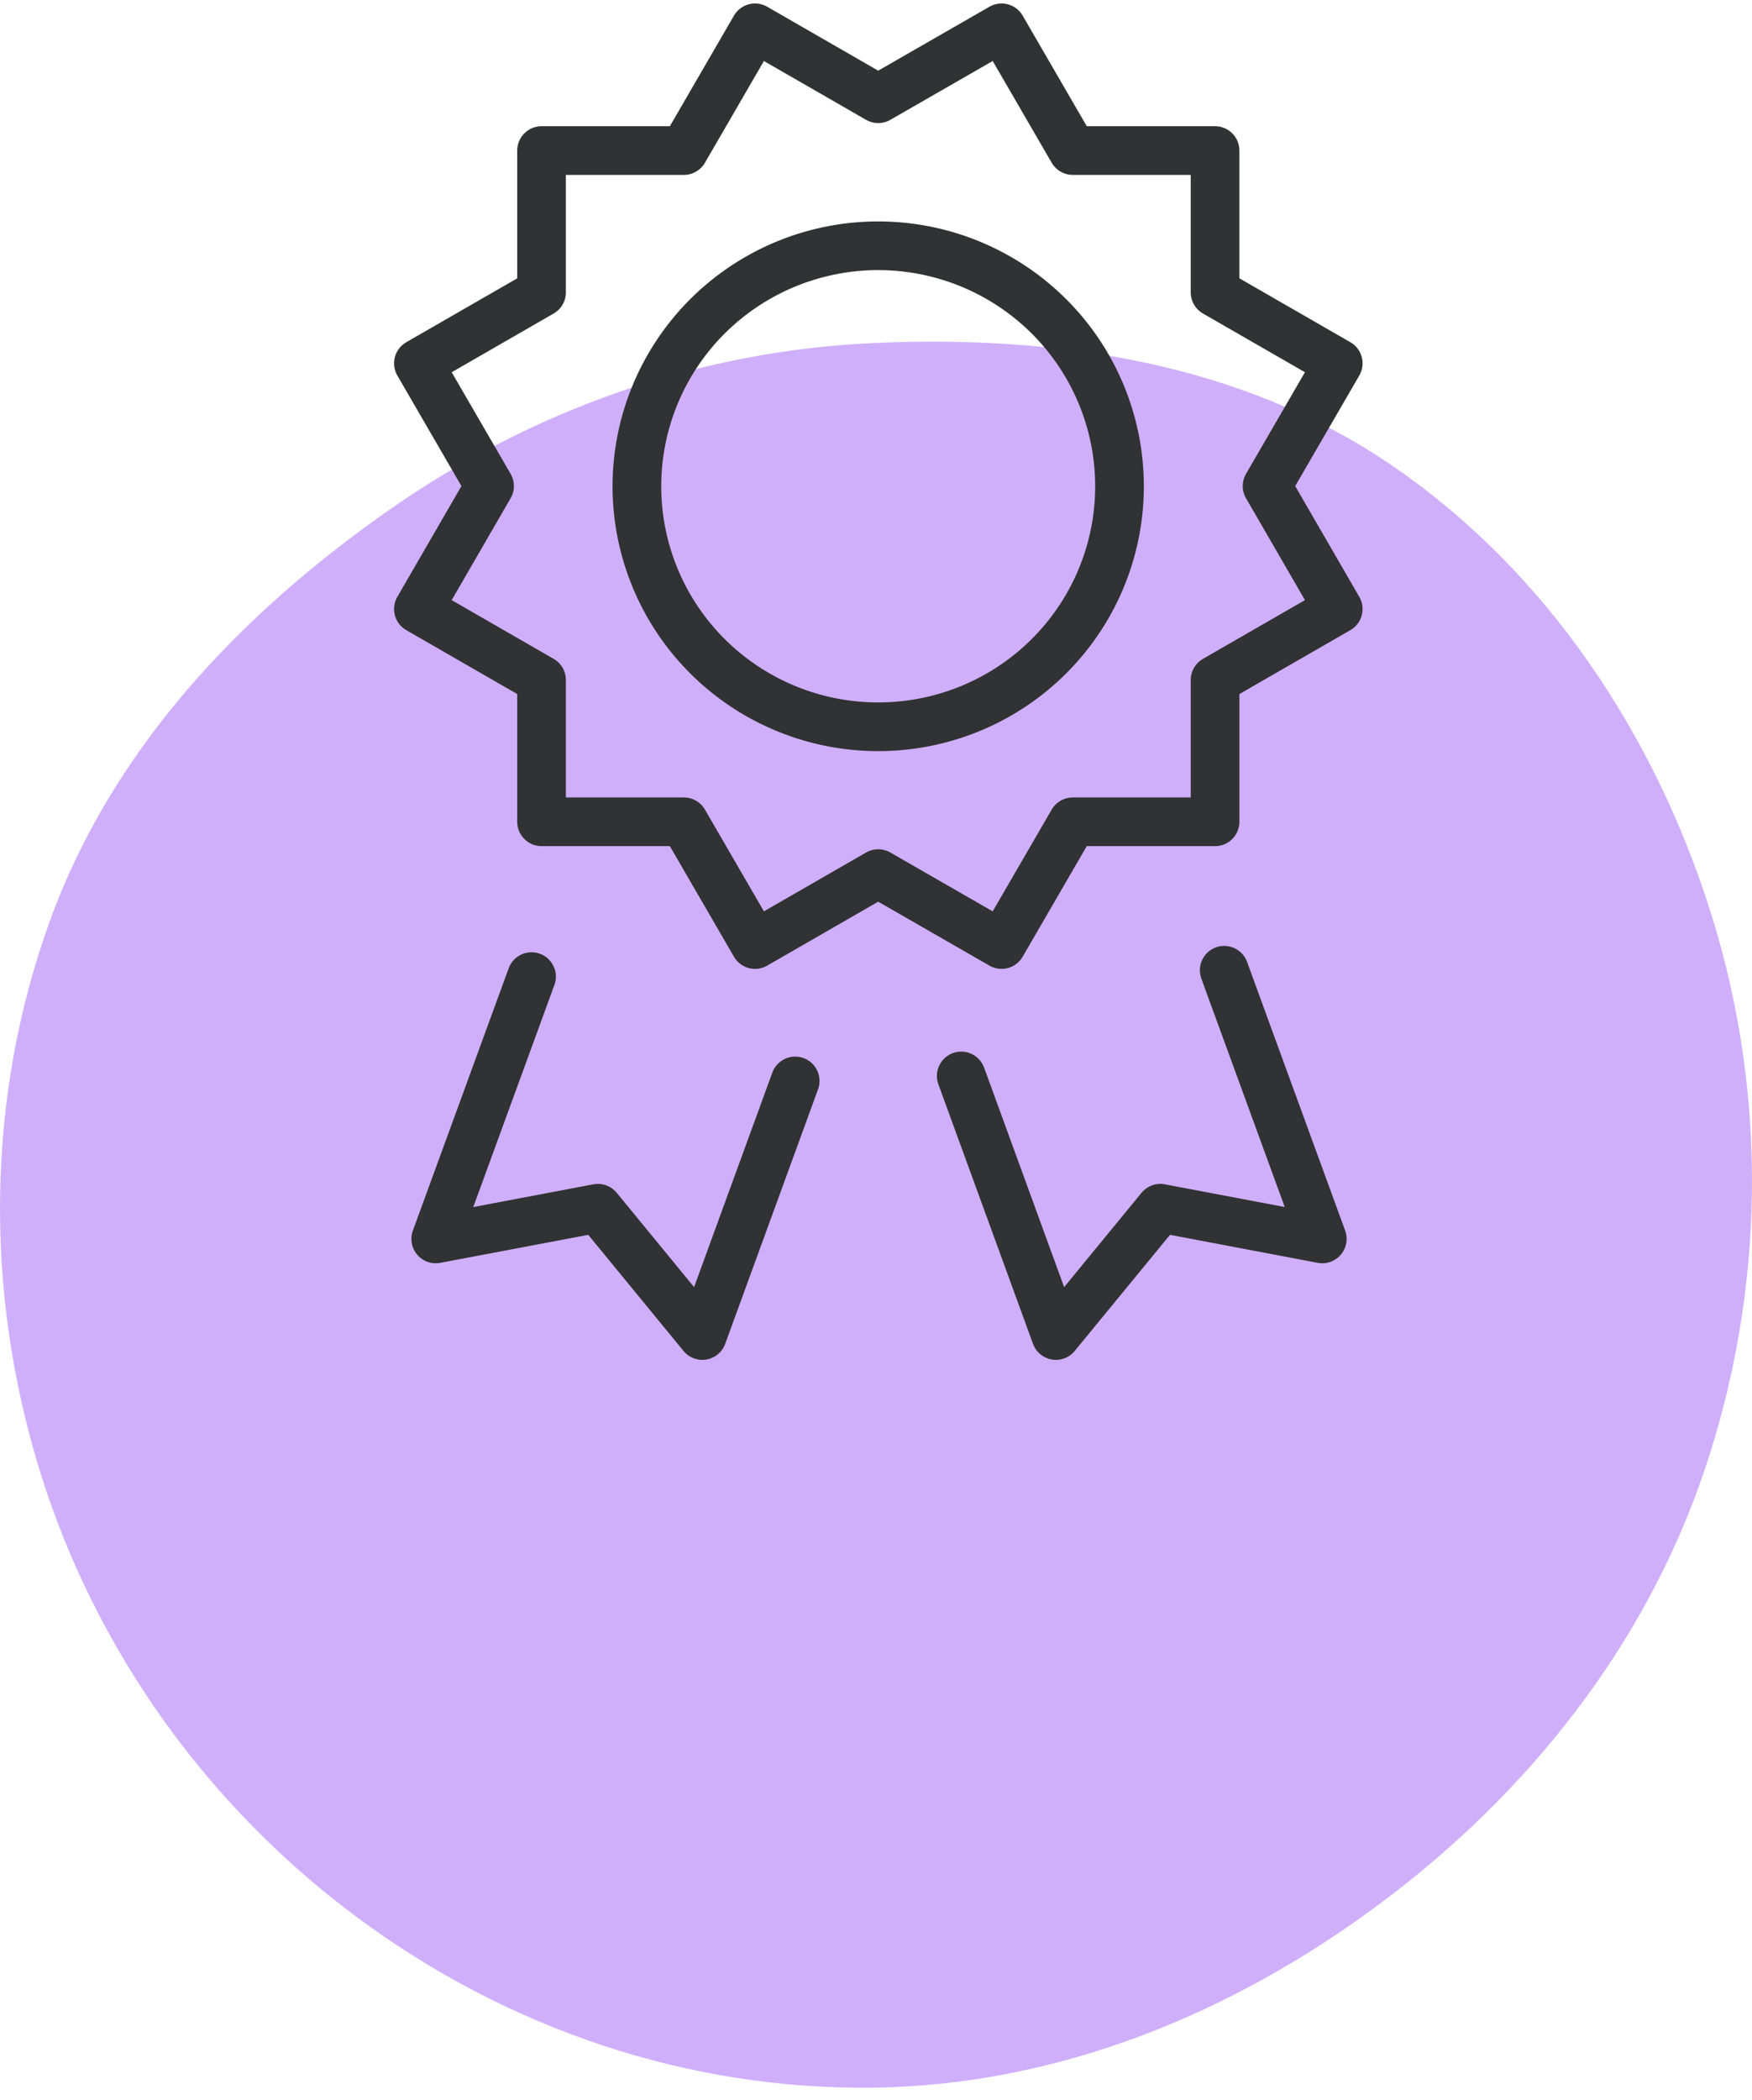 <svg viewBox="0 0 126 151" fill="none" xmlns="http://www.w3.org/2000/svg"><path fill-rule="evenodd" clip-rule="evenodd" d="M62.852 24.664c13.062-.587 26.413 1.392 37.275 8.82 11.122 7.604 18.931 19.36 22.986 32.383 4.035 12.962 3.818 26.938-.512 39.802-4.278 12.71-12.762 23.332-23.403 31.247-10.653 7.924-23.166 13.013-36.346 13.196-13.306.185-26.296-4.207-37.073-12.176-10.786-7.977-18.91-19.221-22.919-32.187-3.986-12.89-3.863-26.874.733-39.55C8.07 53.858 17.261 44.182 27.89 36.733c10.396-7.287 22.363-11.502 34.963-12.069Z" fill="#CFAFFA"/><path d="M57.188 77.724 50.51 96.03 43 86.877l-11.663 2.207 6.89-18.862M69.13 77.365l6.807 18.665 7.512-9.153 11.647 2.207-7.054-19.32M91.125 34.95l5.118-8.826-8.858-5.099V10.826H77.15L72.032 2l-8.874 5.1L54.3 2l-5.117 8.826H38.947v10.199l-8.857 5.1 5.117 8.825-5.117 8.843 8.857 5.1V59.09h10.236l5.117 8.826 8.858-5.1 8.874 5.1 5.118-8.826h10.235V48.892l8.858-5.1-5.118-8.842Z" stroke="#313233" stroke-width="3.5" stroke-linecap="round" stroke-linejoin="round"/><path d="M80.513 34.95a17.248 17.248 0 0 1-2.917 9.612 17.341 17.341 0 0 1-7.785 6.376 17.413 17.413 0 0 1-10.028.99 17.374 17.374 0 0 1-8.89-4.728 17.273 17.273 0 0 1-4.754-8.854 17.235 17.235 0 0 1 .985-9.993 17.305 17.305 0 0 1 6.391-7.764 17.398 17.398 0 0 1 21.91 2.144 17.261 17.261 0 0 1 5.088 12.217v0Z" stroke="#313233" stroke-width="3.5" stroke-linecap="round" stroke-linejoin="round"/></svg>
